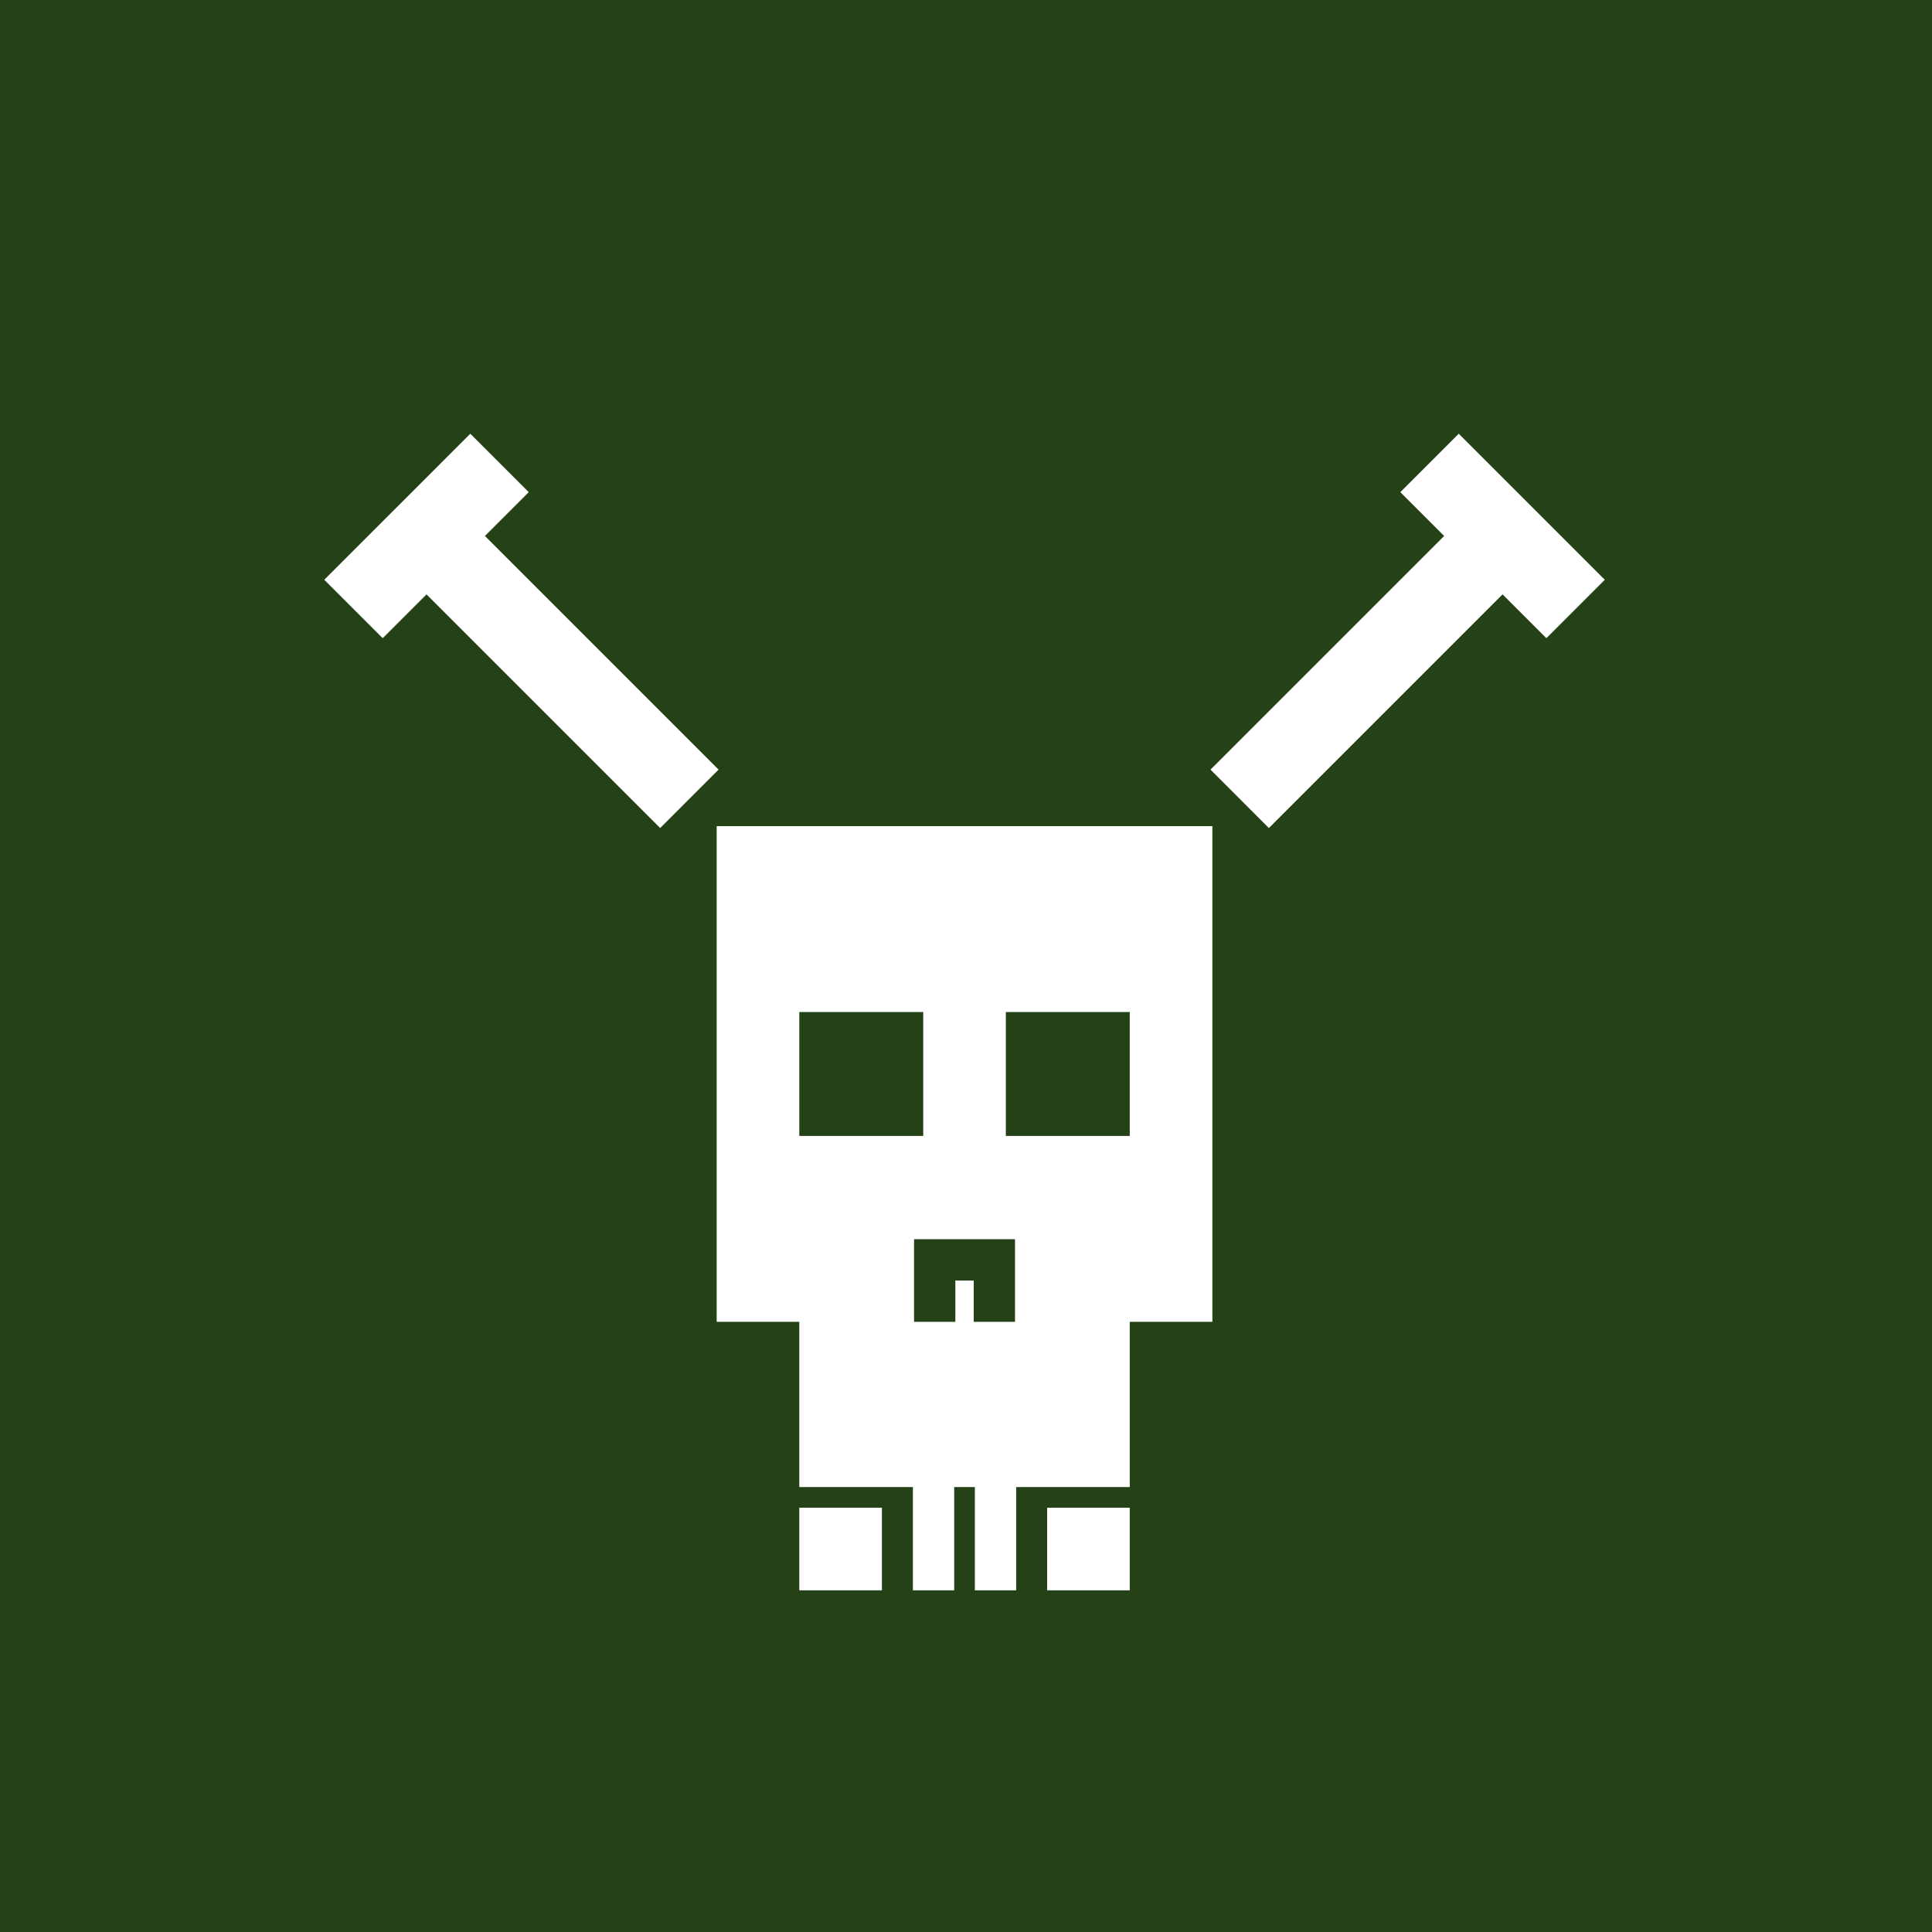 <?xml version="1.0" encoding="utf-8"?>
<!DOCTYPE svg PUBLIC "-//W3C//DTD SVG 1.1//EN" "http://www.w3.org/Graphics/SVG/1.1/DTD/svg11.dtd">
<svg version="1.1" xmlns="http://www.w3.org/2000/svg" xmlns:xlink="http://www.w3.org/1999/xlink" x="0px" y="0px"
	 width="50px" height="50px" viewBox="0 0 595.28 841.89" enable-background="new 0 0 595.28 841.89" xml:space="preserve">
	<rect width="595.28" height="841.89"/>
<rect x="-50000" y="-50000" width="100000" height="100000" fill="#254117" /><rect x="333" y="657" fill="#FFFFFF" width="36" height="36"/>
<rect x="225" y="657" fill="#FFFFFF" width="36" height="36"/>
<path fill="#FFFFFF" d="M405,360v216h-36v72h-49.5v45h-18v-45h-9v45h-18v-45H225v-72h-36V360H405z M225,495h54v-54h-54V495z
	 M369,441h-54v54h54V441z M319,576v-36h-44v36h18v-18h8v18H319z"/>
<polygon fill="#FFFFFF" points="56.184,214.456 43.455,227.184 18,252.64 43.455,278.096 62.547,259.004 164.371,360.827 
	189.826,335.371 88.004,233.548 107.096,214.456 81.639,189 "/>
<polygon fill="#FFFFFF" points="537.816,214.456 550.545,227.184 576,252.64 550.545,278.096 531.453,259.004 429.629,360.827 
	404.174,335.371 505.996,233.548 486.904,214.456 512.361,189 "/>
</svg>
